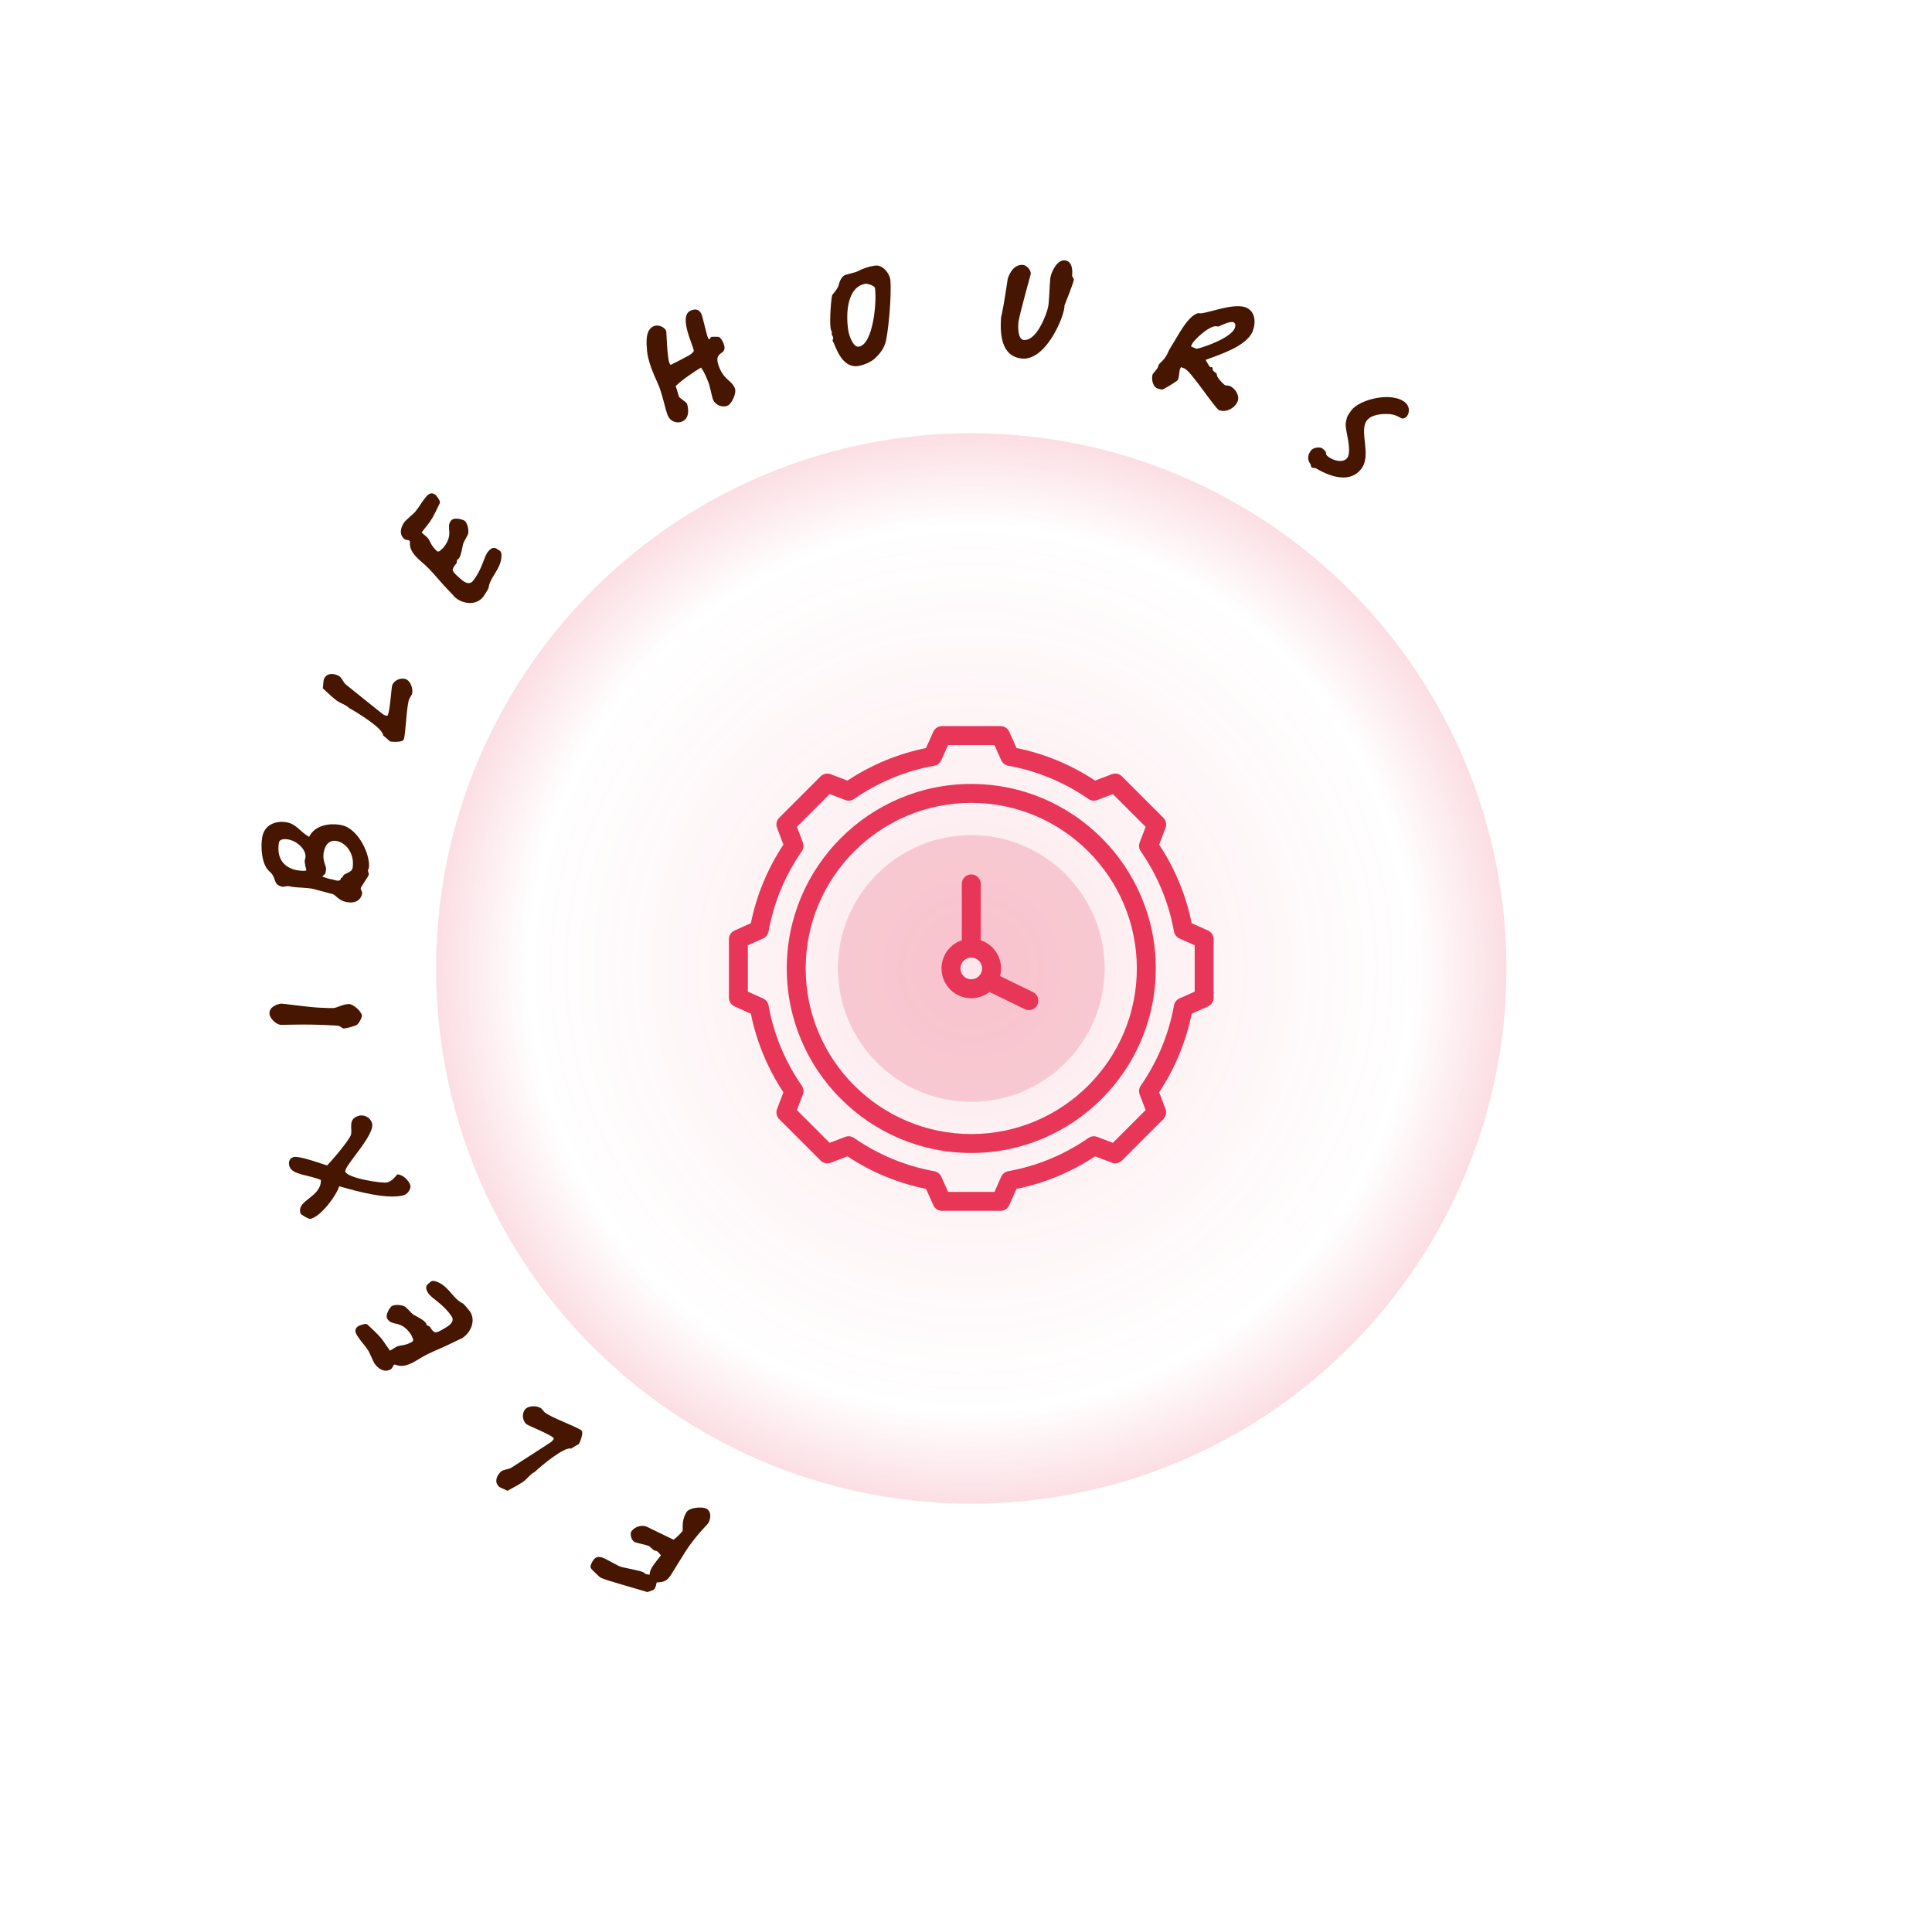 <svg width="147" height="146" viewBox="0 0 147 146" fill="none" xmlns="http://www.w3.org/2000/svg">
<g clip-path="url(#clip0_51_768)">
<path d="M45.073 118.809C44.803 119.321 44.911 119.279 45.413 119.779C45.499 119.873 45.633 119.993 45.729 120.044C46.058 120.218 48.355 120.849 49.257 121.128C49.577 121.012 49.734 120.996 49.82 120.857L49.835 120.828C49.891 120.721 49.939 120.537 49.967 120.391C50.856 120.391 50.923 120.006 51.52 119.062L52.097 118.132C52.866 116.908 53.809 116.01 53.885 115.89L53.915 115.832C54.083 115.513 54.148 114.992 53.724 114.768C53.482 114.64 52.476 114.652 52.222 115.062L52.161 115.178C51.835 115.796 51.984 116.381 51.933 116.477C51.892 116.554 51.497 116.976 51.249 117.141C50.577 116.824 49.33 116.215 49.253 116.174C48.886 115.981 48.282 116.119 48.019 116.548L48.013 116.558C47.962 116.654 47.971 117.153 48.3 117.326C48.396 117.377 49.281 117.572 49.358 117.613C49.455 117.664 49.674 117.903 49.771 117.954C49.858 118 49.897 117.971 49.975 118.012C50.081 118.068 50.204 118.232 50.285 118.337C50.134 118.553 49.769 118.941 49.565 119.327C49.473 119.501 49.421 119.671 49.432 119.813C49.34 119.776 49.198 119.788 49.102 119.737C48.995 119.681 49.049 119.672 48.972 119.632C48.634 119.453 47.353 119.284 47.092 119.146L46.097 118.621C45.769 118.448 45.348 118.287 45.073 118.809Z" fill="#471600"/>
<path d="M39.982 107.195L39.96 107.219C39.743 107.463 39.683 108.021 40.056 108.354C40.17 108.455 41.771 109.095 42.08 109.37C42.161 109.443 42.121 109.422 42.125 109.483C42.081 109.532 42.047 109.603 42.003 109.652C41.989 109.668 41.966 109.677 41.952 109.693C41.916 109.734 39.508 111.275 38.921 111.655C38.669 111.824 38.311 111.767 38.077 111.996L38.027 112.053C37.788 112.321 37.59 112.772 37.988 113.127C38.053 113.184 38.439 113.324 38.614 113.422C39.099 113.14 39.632 112.901 39.977 112.596C40.175 112.423 40.411 112.109 40.667 112.002C41.208 111.493 42.98 110.027 43.453 110.216C43.646 110.082 43.96 109.909 44.042 109.866C44.1 109.801 44.432 109.004 44.245 108.837C43.936 108.562 41.876 107.833 41.445 107.45C41.356 107.37 41.263 107.229 41.198 107.171C40.955 106.954 40.289 106.9 39.982 107.195Z" fill="#471600"/>
<path d="M27.287 100.876L27.268 100.889C26.923 101.12 27.027 101.393 27.216 101.675C27.631 102.292 27.612 102.147 28.033 102.773C28.082 102.846 28.43 103.64 28.479 103.712C28.723 104.076 29.197 104.469 29.709 104.191L29.736 104.173C29.891 104.069 29.893 103.896 29.984 103.835L29.993 103.829C30.135 103.747 30.486 104.249 31.688 103.508C32.351 103.103 32.475 103.032 33.751 102.479C33.948 102.4 35.023 101.862 35.141 101.823L35.214 101.774C35.813 101.372 36.226 100.475 35.757 99.776C35.708 99.703 35.434 99.374 35.236 99.177C34.51 98.861 34.179 97.936 33.368 97.572C33.022 97.409 32.873 97.443 32.782 97.504C32.728 97.54 32.695 97.589 32.649 97.62C32.377 97.802 32.347 98.033 32.591 98.396C32.878 98.823 33.713 99.185 34.359 100.147C34.585 100.483 34.294 100.757 34.049 100.922C33.967 100.977 33.88 101.023 33.834 101.053C33.683 101.142 33.241 101.425 33.08 101.362C32.952 101.289 32.876 101.196 32.809 101.096L32.699 100.932C32.623 100.878 32.508 100.863 32.459 100.79C32.404 100.709 32.48 100.763 32.419 100.672C32.236 100.4 31.592 100.108 31.452 100.017C31.239 99.857 31.02 99.569 30.85 99.433C30.707 99.319 30.148 99.193 29.815 99.364C29.697 99.443 29.265 100.036 29.479 100.354C29.869 100.935 30.51 100.399 31.266 101.525C31.321 101.607 31.346 101.722 31.4 101.804C31.419 101.831 31.489 101.995 31.362 102.08L31.334 102.099C30.823 102.376 30.595 102.331 30.337 102.399C30.08 102.466 29.856 102.683 29.668 102.756C29.577 102.62 29.433 102.426 29.385 102.353L29.244 102.144C29.019 101.808 28.854 101.603 27.954 100.771C27.841 100.662 27.45 100.806 27.287 100.876Z" fill="#471600"/>
<path d="M27.249 84.905C26.468 85.164 26.811 85.848 26.71 86.31C26.619 86.733 24.963 88.637 24.879 88.665C24.848 88.675 22.801 87.91 22.343 88.028L22.312 88.038C21.979 88.149 21.937 88.475 22.027 88.746C22.245 89.402 23.546 89.386 24.417 89.779C24.437 91.125 22.525 91.287 22.871 92.328C22.899 92.412 23.492 92.769 23.641 92.731L23.693 92.714C24.495 92.447 25.579 90.977 25.812 90.251C25.996 90.283 29.337 91.392 30.774 90.914C31.055 90.821 31.291 90.384 31.226 90.186C31.094 89.79 30.664 89.367 30.23 89.349C30.022 89.592 29.838 89.838 29.484 89.956C29.151 90.066 26.444 89.648 26.274 89.138C26.143 88.742 28.598 86.318 28.303 85.433C28.165 85.016 27.697 84.756 27.249 84.905Z" fill="#471600"/>
<path d="M21.417 76.359L21.384 76.362C21.123 76.384 20.461 76.591 20.505 77.135C20.536 77.505 21.046 77.979 21.395 77.972L22.555 77.954C23.223 77.943 24.297 77.943 25.717 78.035C25.839 78.047 26.051 78.227 26.141 78.252C26.402 78.231 27.056 78.057 27.169 77.96C27.374 77.79 27.547 77.359 27.54 77.272C27.515 76.978 26.909 76.393 26.547 76.389L26.438 76.398C26.025 76.432 25.661 76.67 25.367 76.694L25.345 76.696C25.258 76.703 24.896 76.7 24.181 76.659C23.41 76.613 21.504 76.352 21.417 76.359Z" fill="#471600"/>
<path d="M26.047 62.793C25.983 62.783 25.92 62.762 25.844 62.749C25.154 62.638 23.99 62.726 23.517 63.668C22.798 63.253 22.584 62.732 21.858 62.57L21.75 62.553C21.028 62.436 20.11 62.708 19.946 63.721C19.835 64.411 19.881 65.768 20.503 66.3C21.096 66.805 20.709 67.285 21.477 67.464L21.488 67.466C21.584 67.481 21.798 67.394 22.003 67.427L22.067 67.438C22.099 67.443 22.141 67.461 22.195 67.469C22.55 67.527 23.301 67.537 23.721 67.605C23.786 67.616 23.838 67.635 23.881 67.642L25.334 68.032C25.535 68.086 25.726 68.482 26.322 68.623L26.452 68.644C26.948 68.724 27.462 68.552 27.559 67.949C27.573 67.863 27.429 67.662 27.443 67.576C27.457 67.49 28.047 66.645 28.062 66.548C28.076 66.462 27.984 66.281 27.998 66.195C28.015 66.087 28.046 66.169 28.064 66.061C28.217 65.113 27.314 63.098 26.047 62.793ZM22.053 63.896C22.639 64.035 23.333 64.667 23.238 65.26C23.227 65.324 23.218 65.378 23.186 65.439L23.183 65.461C23.164 65.58 23.252 65.992 23.316 66.213C23.216 66.285 22.9 66.256 22.684 66.221L22.533 66.197C21.764 66.028 21.003 65.463 21.221 64.115C21.268 63.824 21.656 63.821 21.893 63.859C21.958 63.869 22.022 63.88 22.053 63.896ZM25.655 63.991C26.464 64.188 26.982 65.09 26.83 66.028C26.764 66.438 26.126 66.412 26.079 66.703C26.062 66.811 25.954 66.727 25.936 66.835C25.909 67.007 25.763 67.017 25.612 66.993C25.472 66.97 25.337 66.915 25.294 66.908L25.197 66.892C25.089 66.875 24.908 66.835 24.512 66.682C24.591 66.606 24.75 66.511 24.767 66.403L24.809 66.144C24.846 65.918 24.524 65.512 24.623 64.897C24.742 64.164 25.148 63.909 25.569 63.977L25.655 63.991Z" fill="#471600"/>
<path d="M30.923 51.691L30.893 51.678C30.592 51.549 30.041 51.669 29.843 52.13C29.782 52.271 29.682 53.998 29.518 54.38C29.475 54.48 29.482 54.436 29.425 54.459C29.364 54.433 29.286 54.422 29.225 54.397C29.205 54.388 29.19 54.369 29.169 54.361C29.119 54.339 26.887 52.536 26.338 52.098C26.098 51.911 26.038 51.553 25.746 51.404L25.675 51.373C25.344 51.231 24.852 51.186 24.641 51.678C24.607 51.758 24.596 52.17 24.559 52.367C24.981 52.739 25.378 53.171 25.778 53.402C26.006 53.536 26.38 53.661 26.563 53.871C27.22 54.224 29.178 55.446 29.149 55.957C29.338 56.097 29.602 56.341 29.669 56.406C29.75 56.44 30.614 56.503 30.713 56.272C30.877 55.891 30.917 53.697 31.145 53.165C31.192 53.055 31.297 52.922 31.332 52.842C31.461 52.541 31.301 51.889 30.923 51.691Z" fill="#471600"/>
<path d="M33.162 37.672L33.145 37.658C32.821 37.399 32.592 37.58 32.38 37.845C31.916 38.426 32.049 38.364 31.578 38.954C31.523 39.022 30.871 39.593 30.816 39.661C30.543 40.003 30.311 40.574 30.729 40.979L30.755 40.999C30.9 41.115 31.066 41.066 31.151 41.134L31.16 41.141C31.281 41.252 30.907 41.737 31.975 42.661C32.561 43.171 32.666 43.269 33.577 44.319C33.712 44.483 34.547 45.347 34.621 45.448L34.689 45.502C35.253 45.953 36.232 46.077 36.758 45.419C36.812 45.351 37.045 44.991 37.173 44.743C37.256 43.955 38.038 43.362 38.142 42.479C38.193 42.1 38.116 41.968 38.031 41.9C37.98 41.859 37.923 41.842 37.88 41.808C37.624 41.603 37.395 41.644 37.122 41.986C36.801 42.387 36.708 43.293 35.983 44.198C35.731 44.514 35.382 44.32 35.152 44.136C35.075 44.074 35.005 44.004 34.962 43.97C34.832 43.852 34.429 43.516 34.441 43.343C34.471 43.2 34.538 43.099 34.613 43.005L34.736 42.851C34.765 42.762 34.744 42.648 34.799 42.579C34.861 42.502 34.831 42.591 34.9 42.506C35.105 42.25 35.19 41.547 35.234 41.387C35.323 41.136 35.531 40.84 35.61 40.637C35.676 40.466 35.628 39.895 35.365 39.629C35.254 39.54 34.559 39.306 34.32 39.605C33.883 40.152 34.587 40.603 33.74 41.662C33.678 41.739 33.576 41.797 33.514 41.874C33.494 41.9 33.359 42.016 33.239 41.921L33.214 41.9C32.795 41.495 32.769 41.265 32.627 41.039C32.485 40.814 32.212 40.665 32.086 40.508C32.188 40.38 32.33 40.185 32.384 40.117L32.541 39.92C32.794 39.604 32.941 39.386 33.463 38.277C33.533 38.137 33.279 37.807 33.162 37.672Z" fill="#471600"/>
<path d="M55.052 26.121L55.02 26.052C54.951 25.903 54.798 25.625 54.642 25.625C54.471 25.62 54.178 25.611 54.118 25.639C54.029 25.68 54.066 25.759 53.987 25.796C53.937 25.819 53.904 25.774 53.877 25.715L53.84 25.635C53.794 25.536 53.447 24.084 53.41 24.005C53.392 23.966 53.383 23.921 53.369 23.892C53.222 23.575 52.958 23.445 52.541 23.637C51.58 24.082 52.802 26.357 52.787 26.713C52.714 26.843 52.5 27.002 52.42 27.039C52.351 27.071 51.606 27.488 51.1 27.723L51.001 27.768C51.007 27.754 51.002 27.744 50.993 27.724C50.984 27.704 50.96 27.679 50.937 27.63C50.759 27.195 50.713 25.302 50.693 25.18L50.688 25.17C50.536 24.843 50.048 24.672 49.721 24.823C49.067 25.126 49.193 26.151 49.227 26.641C49.277 27.424 49.72 28.458 50.037 29.142C50.381 29.885 50.582 31.02 50.804 31.603L50.827 31.652C51.01 32.049 51.492 32.258 51.919 32.061C52.553 31.767 52.34 30.891 52.262 30.698C52.216 30.599 51.703 30.271 51.667 30.192C51.63 30.113 51.472 29.512 51.408 29.373C52.011 28.805 52.763 28.324 53.331 27.965C53.435 28.085 53.569 28.324 53.688 28.582C53.799 28.819 53.889 29.066 53.957 29.239C53.993 29.343 54.195 30.273 54.241 30.372L54.268 30.431C54.457 30.837 54.983 31.039 55.379 30.855C55.677 30.717 56.058 29.903 55.917 29.547L55.885 29.478C55.646 28.962 55.159 28.899 54.788 28.097C54.76 28.037 54.738 27.963 54.706 27.894C54.193 26.579 55.441 27.144 55.052 26.121Z" fill="#471600"/>
<path d="M67.743 21.287L67.735 21.233C67.66 20.78 67.15 20.112 66.558 20.21C65.556 20.376 65.308 20.683 64.963 20.74C64.877 20.754 64.446 20.892 64.36 20.906C64.155 20.94 63.918 21.245 63.828 21.636C63.75 21.97 63.447 22.275 63.33 22.438C63.249 22.551 63.1 24.391 63.2 24.995C63.214 25.081 63.236 25.144 63.262 25.172C63.266 25.194 63.282 25.224 63.286 25.246C63.294 25.3 63.293 25.355 63.28 25.413C63.294 25.499 63.377 25.596 63.389 25.672L63.393 25.693C63.407 25.779 63.369 25.819 63.341 25.912C63.554 26.198 63.974 28.065 65.321 27.842C65.687 27.782 66.269 27.552 66.565 27.271C67.131 26.745 67.25 26.394 67.337 26.18C67.558 25.645 67.861 22.529 67.743 21.287ZM66.567 21.869C66.738 22.903 66.442 26.195 65.354 26.375C64.87 26.456 64.576 25.353 64.557 25.235C64.326 23.845 64.456 21.82 65.856 21.588C65.964 21.57 66.391 21.677 66.567 21.869Z" fill="#471600"/>
<path d="M81.703 21.292L81.705 21.27C81.713 21.194 81.563 21.047 81.574 20.939L81.578 20.906C81.593 20.754 81.661 19.872 81.02 19.807C80.444 19.748 80.013 20.638 79.92 21.122L79.909 21.231C79.87 21.622 79.833 22.628 79.783 23.128C79.774 23.215 79.755 23.29 79.75 23.344C79.654 23.85 78.891 25.968 77.891 25.866C77.468 25.823 77.443 24.987 77.489 24.53C77.496 24.465 77.513 24.401 77.517 24.358C77.639 23.7 78.404 20.924 78.419 20.882L78.422 20.849C78.458 20.502 78.063 20.176 77.856 20.155C77.194 20.088 76.81 20.73 76.67 21.242C76.487 22.508 76.218 24.072 76.171 24.111C76.08 25.331 76.14 27.115 77.748 27.279C79.519 27.458 80.894 24.294 80.986 23.381C80.99 23.338 80.995 23.295 80.987 23.261C81.005 23.197 81.662 21.584 81.703 21.292Z" fill="#471600"/>
<path d="M94.158 30.564L94.17 30.533C94.339 30.107 93.991 29.534 93.564 29.365C93.463 29.325 93.282 29.335 93.232 29.315C93.13 29.275 92.807 28.935 92.666 28.727C92.601 28.654 92.587 28.483 92.566 28.417C92.501 28.344 92.349 28.283 92.279 28.162C92.255 28.105 92.297 27.969 92.196 27.929C92.155 27.913 92.151 27.923 92.147 27.933C92.143 27.943 92.139 27.953 92.098 27.937C92.017 27.905 91.82 27.545 91.732 27.381C92.848 26.966 94.771 26.354 95.281 25.276L95.321 25.175C95.551 24.596 95.556 23.694 94.785 23.388C93.79 22.993 91.591 23.976 91.205 23.823L91.185 23.815C90.354 24.014 89.566 25.675 89.123 26.346C88.776 26.866 88.894 27.042 88.259 27.635C88.208 27.674 88.178 27.721 88.154 27.782C88.13 27.843 88.116 27.907 88.096 27.958C88.088 27.979 88.076 28.009 88.057 28.025C87.956 28.162 87.766 28.403 87.712 28.452L87.708 28.462C87.595 28.746 87.666 29.397 88.061 29.554C88.153 29.59 88.419 29.661 88.479 29.626C88.939 29.386 89.595 28.976 89.627 28.895L89.639 28.865C89.7 28.712 89.749 28.144 89.781 28.063C89.844 27.994 89.821 27.962 89.878 27.937L90.132 28.038C90.609 28.227 92.458 31.087 92.752 31.204C93.249 31.402 93.91 31.1 94.158 30.564ZM93.934 25C93.629 25.678 91.792 26.371 91.056 26.537L90.62 26.364L90.68 26.211C90.817 25.866 92.138 24.64 92.635 24.837L92.666 24.849C92.717 24.87 93.539 24.397 93.843 24.518C94.046 24.598 94.002 24.828 93.954 24.949L93.934 25Z" fill="#471600"/>
<path d="M107.046 31.673C107.305 31.321 107.234 30.848 106.865 30.576C105.784 29.778 103.413 30.416 102.823 31.215C102.79 31.259 102.544 31.593 102.49 31.757C102.356 32.214 102.381 32.328 102.407 32.55C102.44 32.928 102.853 34.373 102.509 34.838C102.217 35.233 101.497 35.069 101.084 34.764C100.689 34.472 101.122 34.492 100.612 34.116C100.428 33.98 99.915 34.049 99.759 34.26C99.564 34.524 99.384 34.879 99.717 35.328C99.748 35.379 99.738 35.52 99.808 35.572C99.878 35.624 100.068 35.588 100.121 35.627C101.338 36.349 102.781 36.749 103.598 35.643C104.357 34.615 103.404 32.798 103.988 32.008C104.332 31.542 105.102 31.473 105.677 31.504C106.125 31.522 106.377 31.695 106.614 31.816C106.75 31.889 106.961 31.787 107.046 31.673Z" fill="#471600"/>
</g>
<ellipse opacity="0.4" cx="73.901" cy="73.682" rx="40.721" ry="40.722" fill="url(#paint0_radial_51_768)"/>
<g clip-path="url(#clip1_51_768)">
<path d="M73.901 63.532C68.305 63.532 63.752 68.085 63.752 73.682C63.752 79.278 68.305 83.831 73.901 83.831C79.497 83.831 84.05 79.278 84.05 73.682C84.05 68.085 79.497 63.532 73.901 63.532ZM73.901 75.227C73.048 75.227 72.356 74.535 72.356 73.682C72.356 72.829 73.048 72.137 73.901 72.137C74.754 72.137 75.446 72.829 75.446 73.682C75.446 74.535 74.754 75.227 73.901 75.227Z" fill="#E83659" fill-opacity="0.2"/>
<path d="M91.915 70.795L90.671 70.238C90.235 68.096 89.403 66.088 88.194 64.26L88.68 62.985C88.781 62.72 88.717 62.42 88.516 62.219L85.364 59.066C85.163 58.866 84.863 58.801 84.598 58.903L83.323 59.388C81.495 58.18 79.487 57.348 77.345 56.911L76.787 55.667C76.671 55.409 76.414 55.242 76.13 55.242H71.671C71.388 55.242 71.13 55.409 71.014 55.668L70.457 56.911C68.315 57.348 66.307 58.18 64.479 59.389L63.204 58.903C62.939 58.801 62.639 58.866 62.438 59.066L59.285 62.219C59.085 62.42 59.02 62.72 59.122 62.985L59.608 64.26C58.399 66.088 57.567 68.096 57.13 70.238L55.887 70.795C55.628 70.911 55.461 71.168 55.461 71.452V75.911C55.461 76.195 55.628 76.452 55.887 76.568L57.13 77.126C57.567 79.268 58.399 81.275 59.608 83.104L59.122 84.379C59.021 84.644 59.085 84.944 59.285 85.144L62.438 88.297C62.639 88.498 62.939 88.562 63.204 88.461L64.479 87.975C66.307 89.184 68.315 90.016 70.457 90.453L71.014 91.696C71.13 91.955 71.388 92.122 71.672 92.122H76.13C76.414 92.122 76.672 91.955 76.788 91.696L77.345 90.453C79.487 90.016 81.495 89.184 83.323 87.975L84.598 88.461C84.863 88.562 85.163 88.498 85.364 88.297L88.516 85.144C88.717 84.944 88.781 84.644 88.68 84.379L88.194 83.104C89.403 81.275 90.235 79.268 90.672 77.126L91.915 76.568C92.174 76.452 92.341 76.195 92.341 75.911V71.452C92.341 71.168 92.174 70.911 91.915 70.795ZM90.9 75.445L89.74 75.964C89.524 76.061 89.368 76.259 89.326 76.493C88.927 78.698 88.076 80.753 86.796 82.6C86.66 82.795 86.63 83.045 86.715 83.267L87.168 84.456L84.675 86.948L83.486 86.495C83.264 86.411 83.014 86.441 82.819 86.576C80.972 87.856 78.917 88.708 76.712 89.107C76.478 89.149 76.28 89.305 76.183 89.521L75.664 90.681H72.138L71.619 89.521C71.522 89.305 71.323 89.149 71.09 89.107C68.885 88.708 66.83 87.856 64.983 86.576C64.788 86.441 64.538 86.411 64.316 86.495L63.127 86.948L60.634 84.456L61.087 83.267C61.172 83.045 61.142 82.795 61.006 82.6C59.726 80.753 58.875 78.698 58.476 76.493C58.433 76.259 58.278 76.061 58.062 75.964L56.902 75.445V71.919L58.061 71.4C58.278 71.302 58.433 71.104 58.475 70.87C58.875 68.666 59.726 66.611 61.006 64.764C61.142 64.568 61.172 64.319 61.087 64.097L60.634 62.908L63.127 60.415L64.316 60.868C64.538 60.953 64.787 60.922 64.983 60.787C66.83 59.507 68.885 58.656 71.089 58.257C71.323 58.214 71.521 58.059 71.618 57.842L72.138 56.682H75.663L76.183 57.842C76.28 58.059 76.478 58.214 76.712 58.257C78.917 58.656 80.972 59.507 82.819 60.787C83.014 60.923 83.264 60.953 83.486 60.868L84.675 60.415L87.168 62.908L86.714 64.097C86.63 64.319 86.66 64.568 86.795 64.764C88.075 66.611 88.927 68.665 89.326 70.87C89.368 71.104 89.523 71.302 89.74 71.4L90.9 71.919V75.445H90.9Z" fill="#E83659"/>
<path d="M73.901 59.643C66.16 59.643 59.862 65.941 59.862 73.682C59.862 81.423 66.16 87.721 73.901 87.721C81.642 87.721 87.94 81.423 87.94 73.682C87.94 65.941 81.642 59.643 73.901 59.643ZM73.901 86.28C66.954 86.28 61.302 80.629 61.302 73.682C61.302 66.735 66.954 61.083 73.901 61.083C80.848 61.083 86.499 66.735 86.499 73.682C86.499 80.629 80.848 86.28 73.901 86.28Z" fill="#E83659"/>
<path d="M78.601 75.482L76.091 74.261C76.14 74.076 76.166 73.882 76.166 73.682C76.166 72.684 75.518 71.836 74.621 71.534V67.247C74.621 66.849 74.299 66.526 73.901 66.526C73.503 66.526 73.181 66.849 73.181 67.247V71.534C72.284 71.836 71.636 72.684 71.636 73.682C71.636 74.931 72.652 75.947 73.901 75.947C74.422 75.947 74.903 75.77 75.287 75.472L77.971 76.778C78.073 76.827 78.18 76.85 78.286 76.85C78.553 76.85 78.809 76.701 78.934 76.445C79.108 76.087 78.959 75.656 78.601 75.482ZM73.901 74.506C73.446 74.506 73.076 74.136 73.076 73.682C73.076 73.227 73.446 72.857 73.901 72.857C74.356 72.857 74.725 73.227 74.725 73.682C74.725 74.136 74.356 74.506 73.901 74.506Z" fill="#E83659"/>
</g>
<defs>
<radialGradient id="paint0_radial_51_768" cx="0" cy="0" r="1" gradientUnits="userSpaceOnUse" gradientTransform="translate(73.901 73.682) rotate(90) scale(40.722 40.721)">
<stop stop-color="#E83659" stop-opacity="0.3"/>
<stop offset="0.831" stop-color="#E83659" stop-opacity="0"/>
<stop offset="1" stop-color="#E83659" stop-opacity="0.4"/>
</radialGradient>
<clipPath id="clip0_51_768">
<rect width="109.871" height="109.871" fill="white" transform="translate(0.896 100.904) rotate(-65.814)"/>
</clipPath>
<clipPath id="clip1_51_768">
<rect width="36.88" height="36.88" fill="white" transform="translate(55.461 55.242)"/>
</clipPath>
</defs>
</svg>
